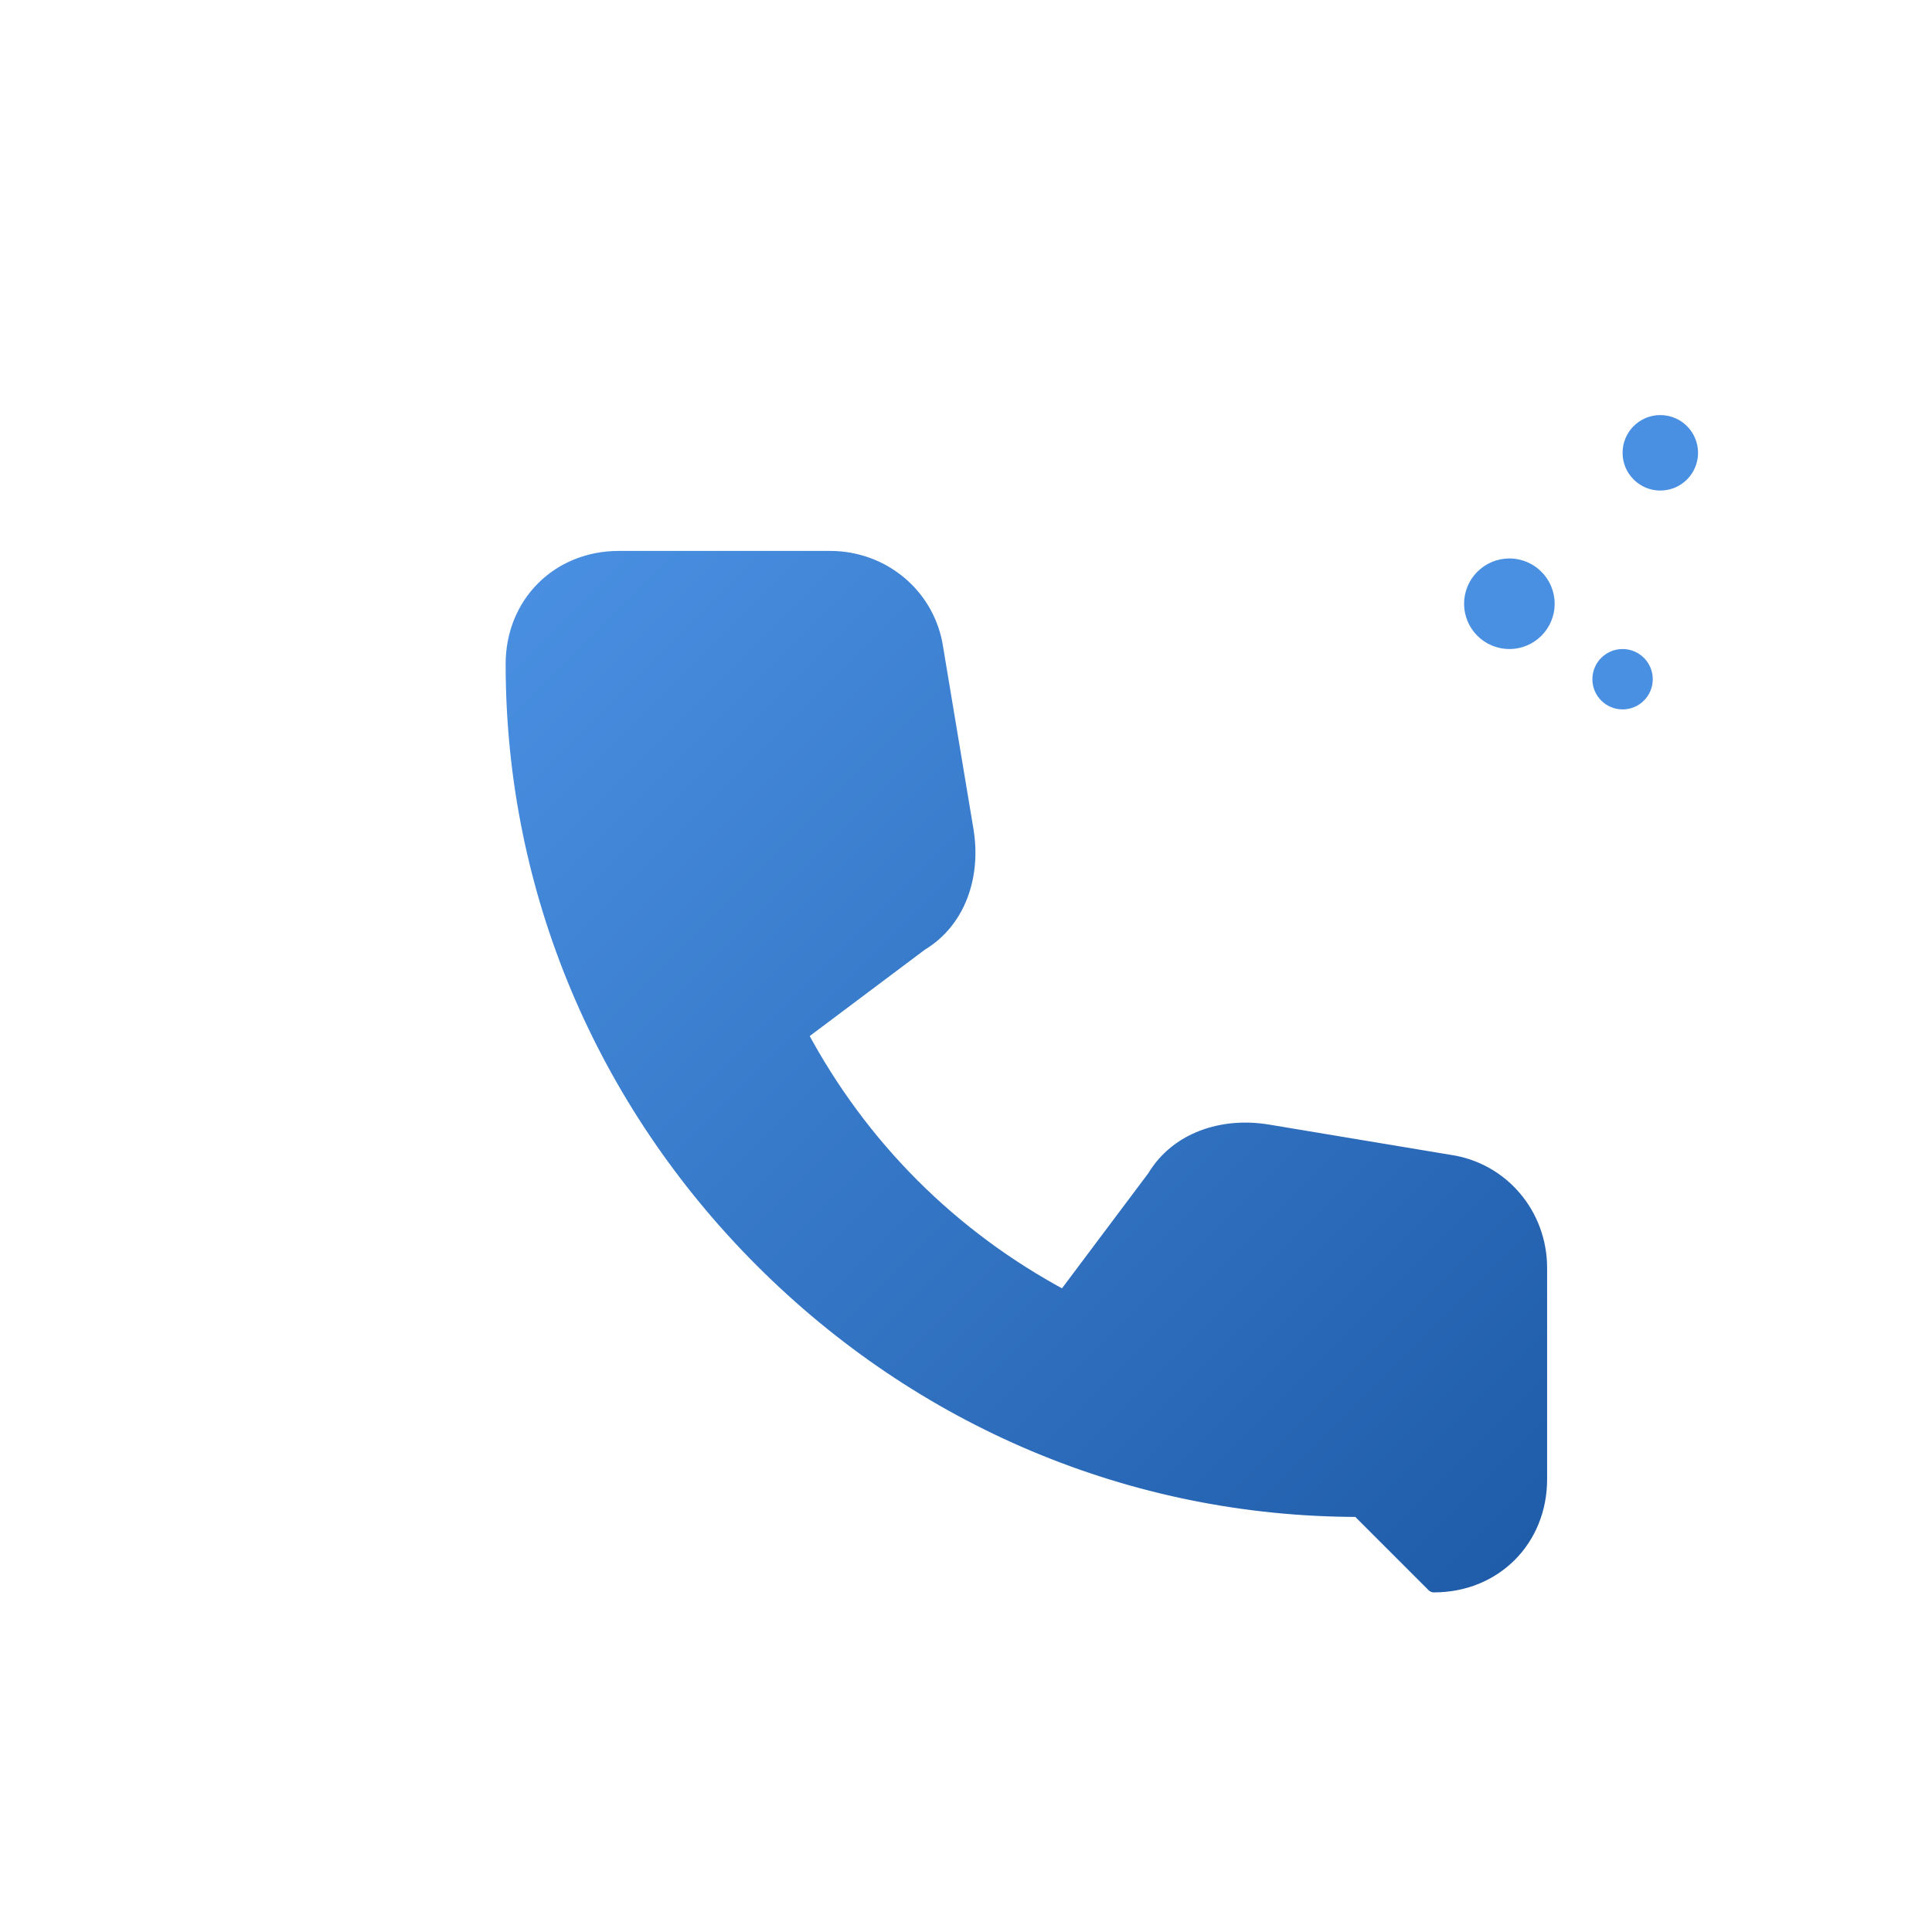 <svg xmlns="http://www.w3.org/2000/svg" viewBox="0 0 256 256">
  <defs>
    <linearGradient id="blueGrad" x1="0%" y1="0%" x2="100%" y2="100%">
      <stop offset="0%" style="stop-color:#4A90E2;stop-opacity:1" />
      <stop offset="100%" style="stop-color:#1E5BA8;stop-opacity:1" />
    </linearGradient>
  </defs>
  <rect width="256" height="256" fill="#ffffff" opacity="0"/>
  <path d="M180 200c-30 0-58-12-79-33s-33-49-33-79c0-8 6-14 14-14h28c7 0 13 5 14 12l4 24c1 6-1 12-6 15l-16 12c8 15 20 27 35 35l12-16c3-5 9-7 15-6l24 4c7 1 12 7 12 14v28c0 8-6 14-14 14z" fill="url(#blueGrad)" stroke="url(#blueGrad)" stroke-width="2" stroke-linejoin="round"/>
  <circle cx="200" cy="80" r="6" fill="#4A90E2"/>
  <circle cx="220" cy="60" r="5" fill="#4A90E2"/>
  <circle cx="215" cy="90" r="4" fill="#4A90E2"/>
</svg>